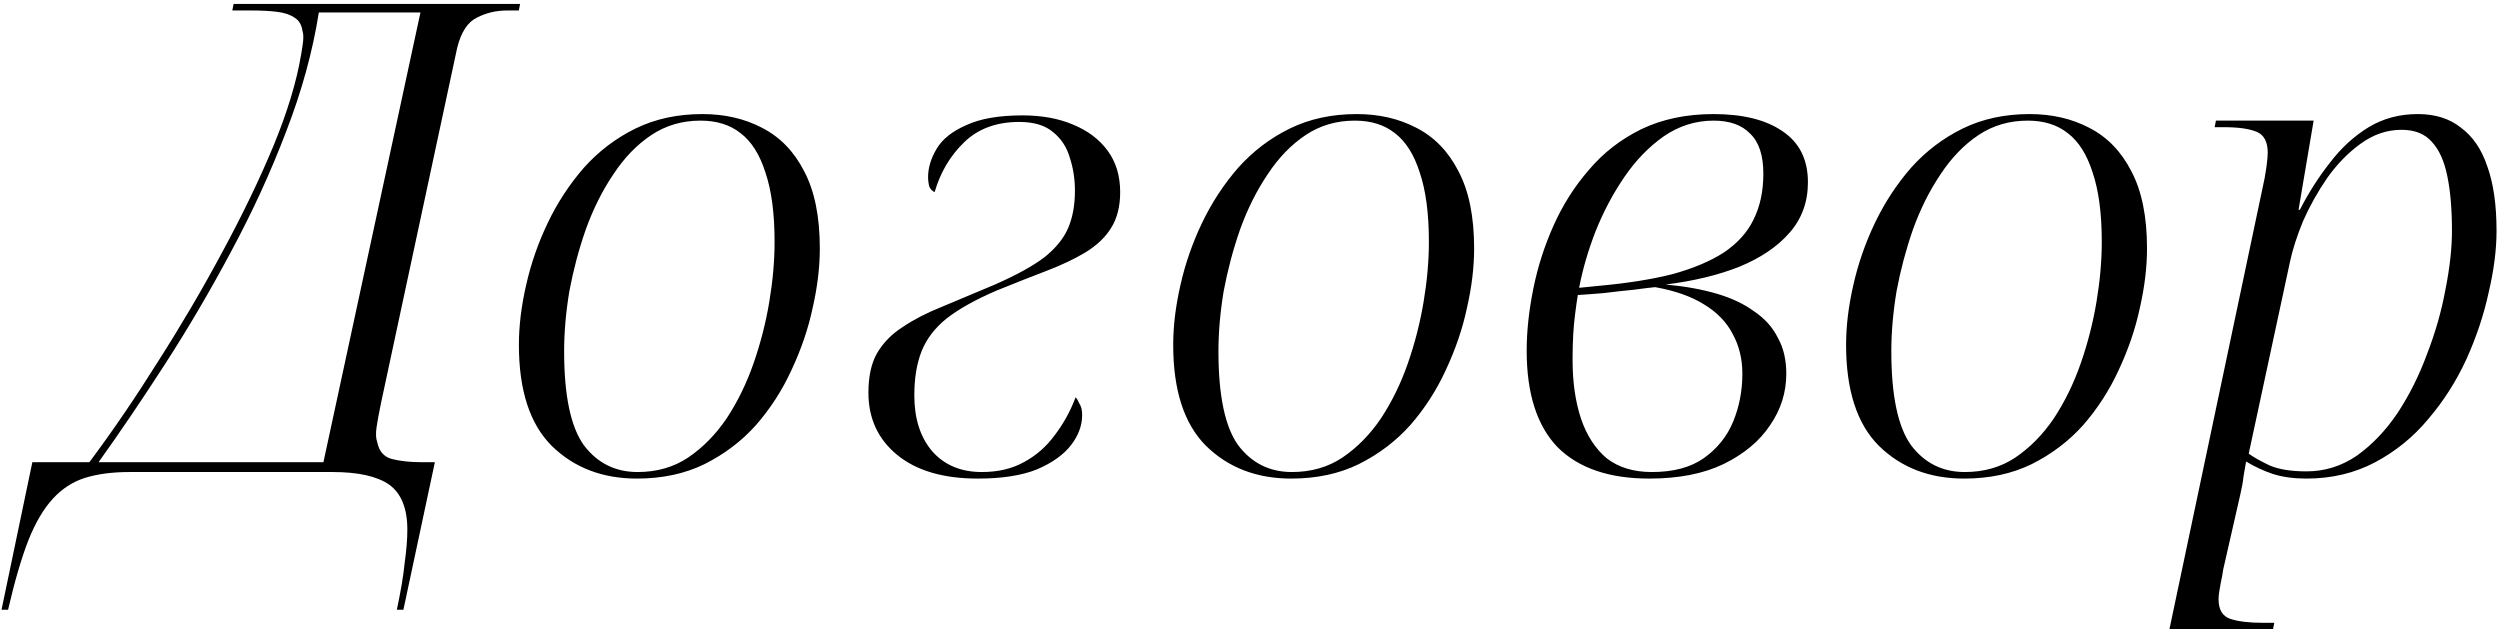 <?xml version="1.0" encoding="UTF-8"?> <svg xmlns="http://www.w3.org/2000/svg" width="286" height="72" viewBox="0 0 286 72" fill="none"> <path d="M0.175 69.75L3.7 52.875H10.225C12.875 49.325 15.5 45.475 18.1 41.325C20.75 37.175 23.2 33 25.45 28.8C27.75 24.55 29.7 20.5 31.3 16.65C32.9 12.75 33.95 9.275 34.45 6.225C34.55 5.675 34.625 5.175 34.675 4.725C34.725 4.225 34.7 3.825 34.6 3.525C34.5 2.825 34.2 2.325 33.7 2.025C33.2 1.675 32.525 1.45 31.675 1.35C30.875 1.25 29.95 1.2 28.9 1.2H26.575L26.725 0.45H59.5L59.35 1.2H58C56.75 1.2 55.6 1.475 54.55 2.025C53.5 2.525 52.75 3.675 52.3 5.475L43.6 46.05C43.35 47.25 43.175 48.2 43.075 48.9C42.975 49.6 43 50.15 43.15 50.55C43.35 51.6 43.9 52.25 44.8 52.5C45.75 52.75 46.9 52.875 48.25 52.875H49.75L46.15 69.75H45.4C45.85 67.65 46.15 65.85 46.3 64.35C46.5 62.9 46.6 61.65 46.6 60.6C46.6 58.15 45.9 56.425 44.5 55.425C43.1 54.475 40.95 54 38.05 54H14.8C12.85 54 11.15 54.225 9.7 54.675C8.3 55.125 7.075 55.925 6.025 57.075C4.975 58.225 4.05 59.8 3.25 61.8C2.45 63.85 1.675 66.5 0.925 69.75H0.175ZM11.275 52.875H37L48.1 1.425H36.475C35.775 5.875 34.525 10.425 32.725 15.075C30.975 19.675 28.875 24.25 26.425 28.8C24.025 33.3 21.5 37.6 18.85 41.7C16.2 45.8 13.675 49.525 11.275 52.875ZM72.862 54.75C68.912 54.75 65.662 53.5 63.112 51C60.612 48.5 59.362 44.65 59.362 39.45C59.362 37.3 59.637 35.025 60.187 32.625C60.737 30.175 61.562 27.8 62.662 25.5C63.762 23.2 65.137 21.1 66.787 19.2C68.487 17.3 70.462 15.8 72.712 14.7C74.962 13.6 77.512 13.05 80.362 13.05C82.912 13.05 85.187 13.575 87.187 14.625C89.237 15.675 90.837 17.325 91.987 19.575C93.187 21.825 93.787 24.775 93.787 28.425C93.787 30.575 93.512 32.85 92.962 35.25C92.462 37.6 91.662 39.95 90.562 42.3C89.512 44.6 88.162 46.7 86.512 48.6C84.862 50.45 82.887 51.95 80.587 53.1C78.337 54.2 75.762 54.75 72.862 54.75ZM72.937 54C75.137 54 77.062 53.45 78.712 52.35C80.412 51.2 81.887 49.7 83.137 47.85C84.387 45.95 85.412 43.85 86.212 41.55C87.012 39.25 87.612 36.9 88.012 34.5C88.412 32.1 88.612 29.825 88.612 27.675C88.612 24.425 88.262 21.775 87.562 19.725C86.912 17.675 85.962 16.175 84.712 15.225C83.512 14.275 81.987 13.8 80.137 13.8C78.037 13.8 76.162 14.35 74.512 15.45C72.862 16.55 71.412 18.05 70.162 19.95C68.912 21.8 67.862 23.9 67.012 26.25C66.212 28.55 65.587 30.9 65.137 33.3C64.737 35.7 64.537 38 64.537 40.2C64.537 45.25 65.287 48.825 66.787 50.925C68.337 52.975 70.387 54 72.937 54ZM111.873 54.75C107.923 54.75 104.848 53.85 102.648 52.05C100.448 50.25 99.348 47.875 99.348 44.925C99.348 43.075 99.673 41.575 100.323 40.425C101.023 39.225 101.998 38.225 103.248 37.425C104.498 36.575 105.998 35.8 107.748 35.1C109.548 34.35 111.573 33.5 113.823 32.55C116.323 31.45 118.223 30.4 119.523 29.4C120.823 28.35 121.723 27.225 122.223 26.025C122.723 24.825 122.973 23.425 122.973 21.825C122.973 20.475 122.773 19.2 122.373 18C122.023 16.8 121.373 15.825 120.423 15.075C119.523 14.325 118.248 13.95 116.598 13.95C113.998 13.95 111.898 14.725 110.298 16.275C108.698 17.825 107.573 19.725 106.923 21.975C106.673 21.875 106.473 21.675 106.323 21.375C106.223 21.025 106.173 20.65 106.173 20.25C106.173 19.2 106.498 18.125 107.148 17.025C107.798 15.925 108.923 15.025 110.523 14.325C112.123 13.575 114.273 13.2 116.973 13.2C119.173 13.2 121.098 13.55 122.748 14.25C124.448 14.95 125.773 15.95 126.723 17.25C127.673 18.55 128.148 20.125 128.148 21.975C128.148 23.625 127.798 25 127.098 26.1C126.448 27.15 125.473 28.075 124.173 28.875C122.923 29.625 121.448 30.325 119.748 30.975C118.048 31.625 116.148 32.375 114.048 33.225C111.598 34.275 109.673 35.35 108.273 36.45C106.923 37.55 105.973 38.8 105.423 40.2C104.873 41.6 104.598 43.275 104.598 45.225C104.598 47.875 105.273 50 106.623 51.6C108.023 53.2 109.923 54 112.323 54C114.173 54 115.773 53.625 117.123 52.875C118.523 52.125 119.698 51.1 120.648 49.8C121.648 48.5 122.448 47.05 123.048 45.45C123.198 45.6 123.348 45.85 123.498 46.2C123.698 46.5 123.798 46.925 123.798 47.475C123.798 48.675 123.373 49.825 122.523 50.925C121.673 52.025 120.373 52.95 118.623 53.7C116.873 54.4 114.623 54.75 111.873 54.75ZM147.715 54.75C143.765 54.75 140.515 53.5 137.965 51C135.465 48.5 134.215 44.65 134.215 39.45C134.215 37.3 134.49 35.025 135.04 32.625C135.59 30.175 136.415 27.8 137.515 25.5C138.615 23.2 139.99 21.1 141.64 19.2C143.34 17.3 145.315 15.8 147.565 14.7C149.815 13.6 152.365 13.05 155.215 13.05C157.765 13.05 160.04 13.575 162.04 14.625C164.09 15.675 165.69 17.325 166.84 19.575C168.04 21.825 168.64 24.775 168.64 28.425C168.64 30.575 168.365 32.85 167.815 35.25C167.315 37.6 166.515 39.95 165.415 42.3C164.365 44.6 163.015 46.7 161.365 48.6C159.715 50.45 157.74 51.95 155.44 53.1C153.19 54.2 150.615 54.75 147.715 54.75ZM147.79 54C149.99 54 151.915 53.45 153.565 52.35C155.265 51.2 156.74 49.7 157.99 47.85C159.24 45.95 160.265 43.85 161.065 41.55C161.865 39.25 162.465 36.9 162.865 34.5C163.265 32.1 163.465 29.825 163.465 27.675C163.465 24.425 163.115 21.775 162.415 19.725C161.765 17.675 160.815 16.175 159.565 15.225C158.365 14.275 156.84 13.8 154.99 13.8C152.89 13.8 151.015 14.35 149.365 15.45C147.715 16.55 146.265 18.05 145.015 19.95C143.765 21.8 142.715 23.9 141.865 26.25C141.065 28.55 140.44 30.9 139.99 33.3C139.59 35.7 139.39 38 139.39 40.2C139.39 45.25 140.14 48.825 141.64 50.925C143.19 52.975 145.24 54 147.79 54ZM188.677 54.75C184.077 54.75 180.577 53.55 178.177 51.15C175.827 48.7 174.652 45.025 174.652 40.125C174.652 37.925 174.902 35.575 175.402 33.075C175.902 30.575 176.677 28.15 177.727 25.8C178.777 23.45 180.127 21.325 181.777 19.425C183.427 17.475 185.427 15.925 187.777 14.775C190.177 13.625 192.927 13.05 196.027 13.05C199.377 13.05 202.002 13.7 203.902 15C205.852 16.3 206.827 18.25 206.827 20.85C206.827 23.1 206.127 25.025 204.727 26.625C203.327 28.225 201.402 29.525 198.952 30.525C196.552 31.475 193.752 32.15 190.552 32.55C192.752 32.75 194.702 33.1 196.402 33.6C198.102 34.1 199.527 34.775 200.677 35.625C201.877 36.425 202.777 37.425 203.377 38.625C204.027 39.775 204.352 41.15 204.352 42.75C204.352 44.9 203.727 46.875 202.477 48.675C201.277 50.475 199.502 51.95 197.152 53.1C194.852 54.2 192.027 54.75 188.677 54.75ZM188.977 54C191.427 54 193.402 53.475 194.902 52.425C196.452 51.325 197.577 49.925 198.277 48.225C198.977 46.525 199.327 44.7 199.327 42.75C199.327 41.05 198.952 39.525 198.202 38.175C197.502 36.825 196.402 35.7 194.902 34.8C193.452 33.9 191.602 33.25 189.352 32.85C188.802 32.9 187.977 33 186.877 33.15C185.827 33.25 184.702 33.375 183.502 33.525C182.352 33.625 181.352 33.7 180.502 33.75C180.402 34.35 180.302 35.05 180.202 35.85C180.102 36.6 180.027 37.4 179.977 38.25C179.927 39.1 179.902 40.075 179.902 41.175C179.902 43.725 180.227 45.975 180.877 47.925C181.527 49.825 182.502 51.325 183.802 52.425C185.152 53.475 186.877 54 188.977 54ZM182.902 32.7C186.202 32.4 189.027 31.95 191.377 31.35C193.727 30.7 195.677 29.875 197.227 28.875C198.777 27.825 199.902 26.575 200.602 25.125C201.352 23.625 201.727 21.875 201.727 19.875C201.727 17.775 201.227 16.25 200.227 15.3C199.277 14.3 197.877 13.8 196.027 13.8C193.977 13.8 192.077 14.4 190.327 15.6C188.627 16.8 187.127 18.35 185.827 20.25C184.527 22.15 183.427 24.225 182.527 26.475C181.677 28.675 181.052 30.825 180.652 32.925L182.902 32.7ZM224.693 54.75C220.743 54.75 217.493 53.5 214.943 51C212.443 48.5 211.193 44.65 211.193 39.45C211.193 37.3 211.468 35.025 212.018 32.625C212.568 30.175 213.393 27.8 214.493 25.5C215.593 23.2 216.968 21.1 218.618 19.2C220.318 17.3 222.293 15.8 224.543 14.7C226.793 13.6 229.343 13.05 232.193 13.05C234.743 13.05 237.018 13.575 239.018 14.625C241.068 15.675 242.668 17.325 243.818 19.575C245.018 21.825 245.618 24.775 245.618 28.425C245.618 30.575 245.343 32.85 244.793 35.25C244.293 37.6 243.493 39.95 242.393 42.3C241.343 44.6 239.993 46.7 238.343 48.6C236.693 50.45 234.718 51.95 232.418 53.1C230.168 54.2 227.593 54.75 224.693 54.75ZM224.768 54C226.968 54 228.893 53.45 230.543 52.35C232.243 51.2 233.718 49.7 234.968 47.85C236.218 45.95 237.243 43.85 238.043 41.55C238.843 39.25 239.443 36.9 239.843 34.5C240.243 32.1 240.443 29.825 240.443 27.675C240.443 24.425 240.093 21.775 239.393 19.725C238.743 17.675 237.793 16.175 236.543 15.225C235.343 14.275 233.818 13.8 231.968 13.8C229.868 13.8 227.993 14.35 226.343 15.45C224.693 16.55 223.243 18.05 221.993 19.95C220.743 21.8 219.693 23.9 218.843 26.25C218.043 28.55 217.418 30.9 216.968 33.3C216.568 35.7 216.368 38 216.368 40.2C216.368 45.25 217.118 48.825 218.618 50.925C220.168 52.975 222.218 54 224.768 54ZM258.754 21.9C259.004 20.8 259.179 19.875 259.279 19.125C259.379 18.375 259.429 17.825 259.429 17.475C259.429 16.225 259.004 15.425 258.154 15.075C257.304 14.725 256.054 14.55 254.404 14.55H253.354L253.504 13.8H264.679L262.954 24H263.104C264.104 22.05 265.254 20.25 266.554 18.6C267.854 16.9 269.329 15.55 270.979 14.55C272.629 13.55 274.504 13.05 276.604 13.05C278.604 13.05 280.254 13.575 281.554 14.625C282.904 15.625 283.904 17.1 284.554 19.05C285.254 21 285.604 23.45 285.604 26.4C285.604 28.55 285.304 30.9 284.704 33.45C284.154 36 283.304 38.55 282.154 41.1C281.004 43.6 279.554 45.875 277.804 47.925C276.104 49.975 274.079 51.625 271.729 52.875C269.379 54.125 266.754 54.75 263.854 54.75C262.404 54.75 261.129 54.575 260.029 54.225C258.979 53.875 257.954 53.4 256.954 52.8C256.854 53.4 256.754 53.975 256.654 54.525C256.604 55.075 256.479 55.775 256.279 56.625L254.329 65.175C254.279 65.575 254.179 66.125 254.029 66.825C253.879 67.575 253.804 68.15 253.804 68.55C253.804 69.75 254.254 70.5 255.154 70.8C256.054 71.1 257.304 71.25 258.904 71.25H260.179L260.029 72H248.179L258.754 21.9ZM263.854 53.925C265.954 53.925 267.879 53.325 269.629 52.125C271.379 50.875 272.929 49.25 274.279 47.25C275.629 45.2 276.754 42.95 277.654 40.5C278.604 38.05 279.304 35.6 279.754 33.15C280.254 30.65 280.504 28.4 280.504 26.4C280.504 23.95 280.329 21.875 279.979 20.175C279.629 18.425 279.029 17.1 278.179 16.2C277.379 15.3 276.229 14.85 274.729 14.85C273.079 14.85 271.529 15.375 270.079 16.425C268.679 17.425 267.404 18.725 266.254 20.325C265.154 21.925 264.229 23.575 263.479 25.275C262.779 26.975 262.279 28.525 261.979 29.925L257.254 51.9C257.804 52.3 258.604 52.75 259.654 53.25C260.704 53.7 262.104 53.925 263.854 53.925Z" fill="black"></path> </svg> 